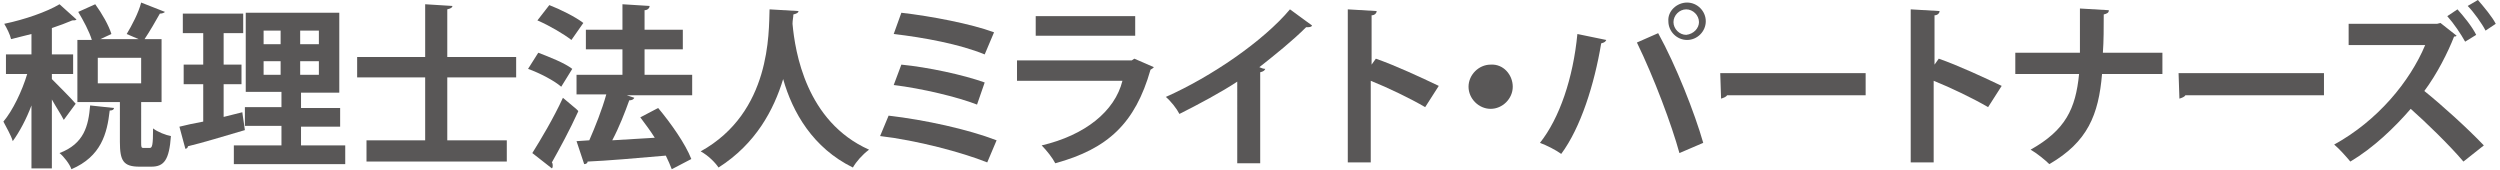 <?xml version="1.0" encoding="utf-8"?>
<!-- Generator: Adobe Illustrator 26.5.3, SVG Export Plug-In . SVG Version: 6.00 Build 0)  -->
<svg version="1.1" id="レイヤー_1" xmlns="http://www.w3.org/2000/svg" xmlns:xlink="http://www.w3.org/1999/xlink" x="0px"
	 y="0px" viewBox="0 0 294 20" style="enable-background:new 0 0 294 20;" xml:space="preserve">
<style type="text/css">
	.st0{clip-path:url(#SVGID_00000039831153089263464800000017406435910723796109_);fill:#595757;}
</style>
<g>
	<defs>
		<rect id="SVGID_1_" x="0.4" width="293.2" height="19.9"/>
	</defs>
	<clipPath id="SVGID_00000170996535838435660830000010858887958908443805_">
		<use xlink:href="#SVGID_1_"  style="overflow:visible;"/>
	</clipPath>
	<path style="clip-path:url(#SVGID_00000170996535838435660830000010858887958908443805_);fill:#595757;" d="M6.1,9.3
		c0.6,0.6,2.4,2.4,2.8,2.9l-1.4,1.9c-0.3-0.6-0.9-1.5-1.4-2.4v8.1H3.7v-7.4c-0.6,1.6-1.4,3.1-2.2,4.2c-0.2-0.7-0.8-1.7-1.1-2.3
		c1.1-1.3,2.2-3.6,2.8-5.6H0.7V6.4h3V4C2.9,4.2,2.1,4.4,1.3,4.6C1.2,4.1,0.8,3.3,0.5,2.8c2.4-0.5,5-1.4,6.5-2.3l2,1.8
		C8.9,2.4,8.7,2.4,8.5,2.4C7.8,2.7,7,3,6.1,3.3v3.1h2.5v2.3H6.1V9.3z M13.4,12.7c0,0.2-0.2,0.3-0.5,0.3c-0.3,2.7-1,5.4-4.5,6.9
		c-0.2-0.6-0.9-1.5-1.4-1.9c2.9-1.1,3.4-3.2,3.6-5.6L13.4,12.7z M16.6,16.7c0,0.6,0,0.7,0.3,0.7h0.7c0.3,0,0.4-0.3,0.4-2.3
		c0.5,0.4,1.5,0.8,2.1,0.9c-0.2,2.8-0.8,3.6-2.3,3.6h-1.4c-1.9,0-2.3-0.7-2.3-2.9V12H9.1V4.7h1.7c-0.3-1-1-2.3-1.6-3.3l2-0.9
		c0.8,1.1,1.6,2.5,1.9,3.5l-1.3,0.6h4.5l-1.4-0.6c0.6-1,1.4-2.5,1.7-3.7l2.8,1.1c-0.1,0.1-0.3,0.2-0.6,0.2c-0.5,0.9-1.2,2.1-1.8,3
		H19V12h-2.4V16.7z M11.5,9.8h5.1v-3h-5.1V9.8z"/>
	<path style="clip-path:url(#SVGID_00000170996535838435660830000010858887958908443805_);fill:#595757;" d="M26.1,13.8l2.4-0.6
		c0,0,0,0.1,0.3,2.1c-2.4,0.7-5,1.5-6.7,1.9c0,0.2-0.2,0.3-0.3,0.3l-0.7-2.6c0.8-0.2,1.7-0.4,2.8-0.6V9.9h-2.3V7.6h2.3V3.9h-2.4V1.6
		h7.1v2.3h-2.3v3.7h2.1v2.3h-2.1V13.8z M35.3,17.1h5.3v2.2H27.5v-2.2h5.6v-2.3h-4.3v-2.2h4.3v-1.8h-4.2V1.5h11v9.4h-4.5v1.8h4.6v2.2
		h-4.6V17.1z M31,5.2h2V3.6h-2V5.2z M31,8.8h2V7.2h-2V8.8z M37.5,3.6h-2.2v1.6h2.2V3.6z M37.5,7.2h-2.2v1.6h2.2V7.2z"/>
	<path style="clip-path:url(#SVGID_00000170996535838435660830000010858887958908443805_);fill:#595757;" d="M60.7,9.1h-8.1v7.4h7
		V19H43.1v-2.5h6.9V9.1h-8V6.7h8V0.5l3.2,0.2c0,0.2-0.2,0.3-0.6,0.4v5.6h8.1V9.1z"/>
	<path style="clip-path:url(#SVGID_00000170996535838435660830000010858887958908443805_);fill:#595757;" d="M63.3,6.2
		c1.3,0.5,3.1,1.2,4,1.9L66,10.2c-0.8-0.7-2.5-1.6-3.9-2.1L63.3,6.2z M62.6,18c1-1.6,2.5-4.1,3.6-6.5c1.8,1.5,1.8,1.5,1.8,1.6
		c-1,2.2-2.2,4.4-3.1,6c0.1,0.1,0.1,0.3,0.1,0.4c0,0.1,0,0.2-0.1,0.3L62.6,18z M64.6,0.6c1.3,0.5,3.1,1.4,4,2.1l-1.4,2
		C66.3,4,64.6,3,63.2,2.4L64.6,0.6z M81.4,8.8v2.4h-7.7l0.9,0.3c-0.1,0.2-0.3,0.3-0.6,0.3c-0.5,1.4-1.2,3.2-2,4.7
		c1.6-0.1,3.3-0.2,5-0.3c-0.5-0.8-1.1-1.6-1.7-2.4l2.1-1.1c1.5,1.8,3.2,4.2,3.9,6L79,19.9c-0.2-0.5-0.4-1-0.7-1.6
		c-3.4,0.3-6.9,0.6-9.2,0.7c0,0.2-0.2,0.3-0.4,0.3l-0.9-2.7l1.5-0.1c0.7-1.6,1.5-3.6,2-5.4h-3.5V8.8h5.4v-3h-4.3V3.5h4.3v-3l3.2,0.2
		c0,0.2-0.2,0.5-0.6,0.5v2.3h4.5v2.3h-4.5v3H81.4z"/>
	<path style="clip-path:url(#SVGID_00000170996535838435660830000010858887958908443805_);fill:#595757;" d="M93.9,1.3
		c0,0.2-0.2,0.3-0.6,0.4c0,0.3-0.1,0.7-0.1,1.1c0.3,3.3,1.6,11.5,9,14.8c-0.8,0.6-1.5,1.4-1.9,2.1c-4.7-2.3-7.1-6.5-8.2-10.4
		c-1.1,3.6-3.2,7.6-7.6,10.4c-0.4-0.6-1.2-1.4-2.1-1.9c8.3-4.6,8-14,8.1-16.7L93.9,1.3z"/>
	<path style="clip-path:url(#SVGID_00000170996535838435660830000010858887958908443805_);fill:#595757;" d="M104.5,13.6
		c4.3,0.5,9.3,1.6,12.7,2.9l-1.1,2.6c-3-1.2-8.3-2.6-12.6-3.1L104.5,13.6z M106,1.5c3.5,0.4,8.2,1.3,10.9,2.3l-1.1,2.6
		c-2.9-1.2-7.2-2-10.7-2.4L106,1.5z M106,7.6c3.1,0.3,7.3,1.2,9.8,2.1l-0.9,2.6c-2.3-0.9-6.5-1.9-9.8-2.3L106,7.6z"/>
	<path style="clip-path:url(#SVGID_00000170996535838435660830000010858887958908443805_);fill:#595757;" d="M135.7,7.9
		c-0.1,0.1-0.2,0.2-0.4,0.3c-1.8,6.3-5,9.3-11.2,11c-0.3-0.6-1-1.5-1.6-2.1c5.1-1.2,8.6-4,9.5-7.6h-12.4V7.1h13.5l0.3-0.2L135.7,7.9
		z M133.5,4.2h-11.7V1.9h11.7V4.2z"/>
	<path style="clip-path:url(#SVGID_00000170996535838435660830000010858887958908443805_);fill:#595757;" d="M154.3,3
		c-0.1,0.2-0.3,0.2-0.7,0.2c-1.6,1.6-3.6,3.2-5.5,4.7c0.2,0.1,0.5,0.2,0.7,0.2c-0.1,0.2-0.2,0.3-0.6,0.4v10.7h-2.7V9.6
		c-1.8,1.2-4.6,2.7-6.8,3.8c-0.3-0.6-1-1.5-1.6-2c5.4-2.4,11.5-6.6,14.6-10.3L154.3,3z"/>
	<path style="clip-path:url(#SVGID_00000170996535838435660830000010858887958908443805_);fill:#595757;" d="M167.6,12.6
		c-1.7-1-4.4-2.3-6.4-3.1v9.6h-2.7v-18l3.4,0.2c0,0.2-0.2,0.5-0.6,0.5v5.8l0.5-0.7c2.3,0.8,5.3,2.2,7.4,3.2L167.6,12.6z"/>
	<path style="clip-path:url(#SVGID_00000170996535838435660830000010858887958908443805_);fill:#595757;" d="M177.9,10.2
		c0,1.4-1.2,2.6-2.6,2.6c-1.4,0-2.6-1.2-2.6-2.6s1.2-2.6,2.6-2.6C176.8,7.5,177.9,8.8,177.9,10.2"/>
	<path style="clip-path:url(#SVGID_00000170996535838435660830000010858887958908443805_);fill:#595757;" d="M188.9,4.7
		c-0.1,0.2-0.2,0.3-0.6,0.4c-0.8,4.8-2.4,9.9-4.7,13c-0.7-0.5-1.7-1-2.5-1.3c2.3-2.9,3.9-7.6,4.4-12.8L188.9,4.7z M197.5,18
		c-0.9-3.3-3-8.9-5-13l2.5-1.1c2.1,3.8,4.3,9.4,5.3,12.9L197.5,18z M198.4,0.3c1.2,0,2.2,1,2.2,2.2c0,1.2-1,2.2-2.2,2.2
		c-1.2,0-2.2-1-2.2-2.2C196.1,1.3,197.2,0.3,198.4,0.3 M199.8,2.6c0-0.8-0.7-1.5-1.5-1.5c-0.8,0-1.5,0.7-1.5,1.5
		c0,0.8,0.7,1.5,1.5,1.5C199.2,4,199.8,3.3,199.8,2.6"/>
	<path style="clip-path:url(#SVGID_00000170996535838435660830000010858887958908443805_);fill:#595757;" d="M202.3,8.6h17.1v2.6
		h-16.3c-0.1,0.2-0.4,0.3-0.7,0.4L202.3,8.6z"/>
	<path style="clip-path:url(#SVGID_00000170996535838435660830000010858887958908443805_);fill:#595757;" d="M233.8,12.6
		c-1.7-1-4.4-2.3-6.4-3.1v9.6h-2.7v-18l3.4,0.2c0,0.2-0.2,0.5-0.6,0.5v5.8l0.5-0.7c2.3,0.8,5.3,2.2,7.4,3.2L233.8,12.6z"/>
	<path style="clip-path:url(#SVGID_00000170996535838435660830000010858887958908443805_);fill:#595757;" d="M254.3,8.7h-7.1
		c-0.4,4.8-1.7,8-6.2,10.6c-0.5-0.5-1.5-1.3-2.2-1.7c4.1-2.3,5.3-4.8,5.7-8.9H237V6.2h7.6c0-0.7,0-3,0-5.2l3.4,0.2
		c0,0.3-0.2,0.4-0.6,0.5c0,1.6,0,3.1-0.1,4.5h7V8.7z"/>
	<path style="clip-path:url(#SVGID_00000170996535838435660830000010858887958908443805_);fill:#595757;" d="M256.2,8.6h17.1v2.6
		h-16.3c-0.1,0.2-0.4,0.3-0.7,0.4L256.2,8.6z"/>
	<path style="clip-path:url(#SVGID_00000170996535838435660830000010858887958908443805_);fill:#595757;" d="M288.9,4.2
		c-0.1,0.1-0.2,0.1-0.3,0.1c-0.7,1.8-2,4.4-3.5,6.4c2,1.6,5.1,4.4,7,6.4l-2.4,1.9c-1.7-2-4.5-4.7-6.2-6.2c-1.9,2.2-4.4,4.6-7.1,6.2
		c-0.5-0.6-1.3-1.5-1.9-2c5.1-2.8,8.9-7.4,10.7-11.7h-9l0-2.5h10.4l0.4-0.1L288.9,4.2z M289,1.1c0.8,0.9,1.7,2,2.2,3l-1.3,0.8
		c-0.5-0.9-1.3-2.1-2.1-3L289,1.1z M291.4,0c0.7,0.8,1.7,2,2.1,2.8l-1.2,0.8c-0.4-0.8-1.4-2.2-2.1-2.9L291.4,0z"/>
</g>
</svg>
